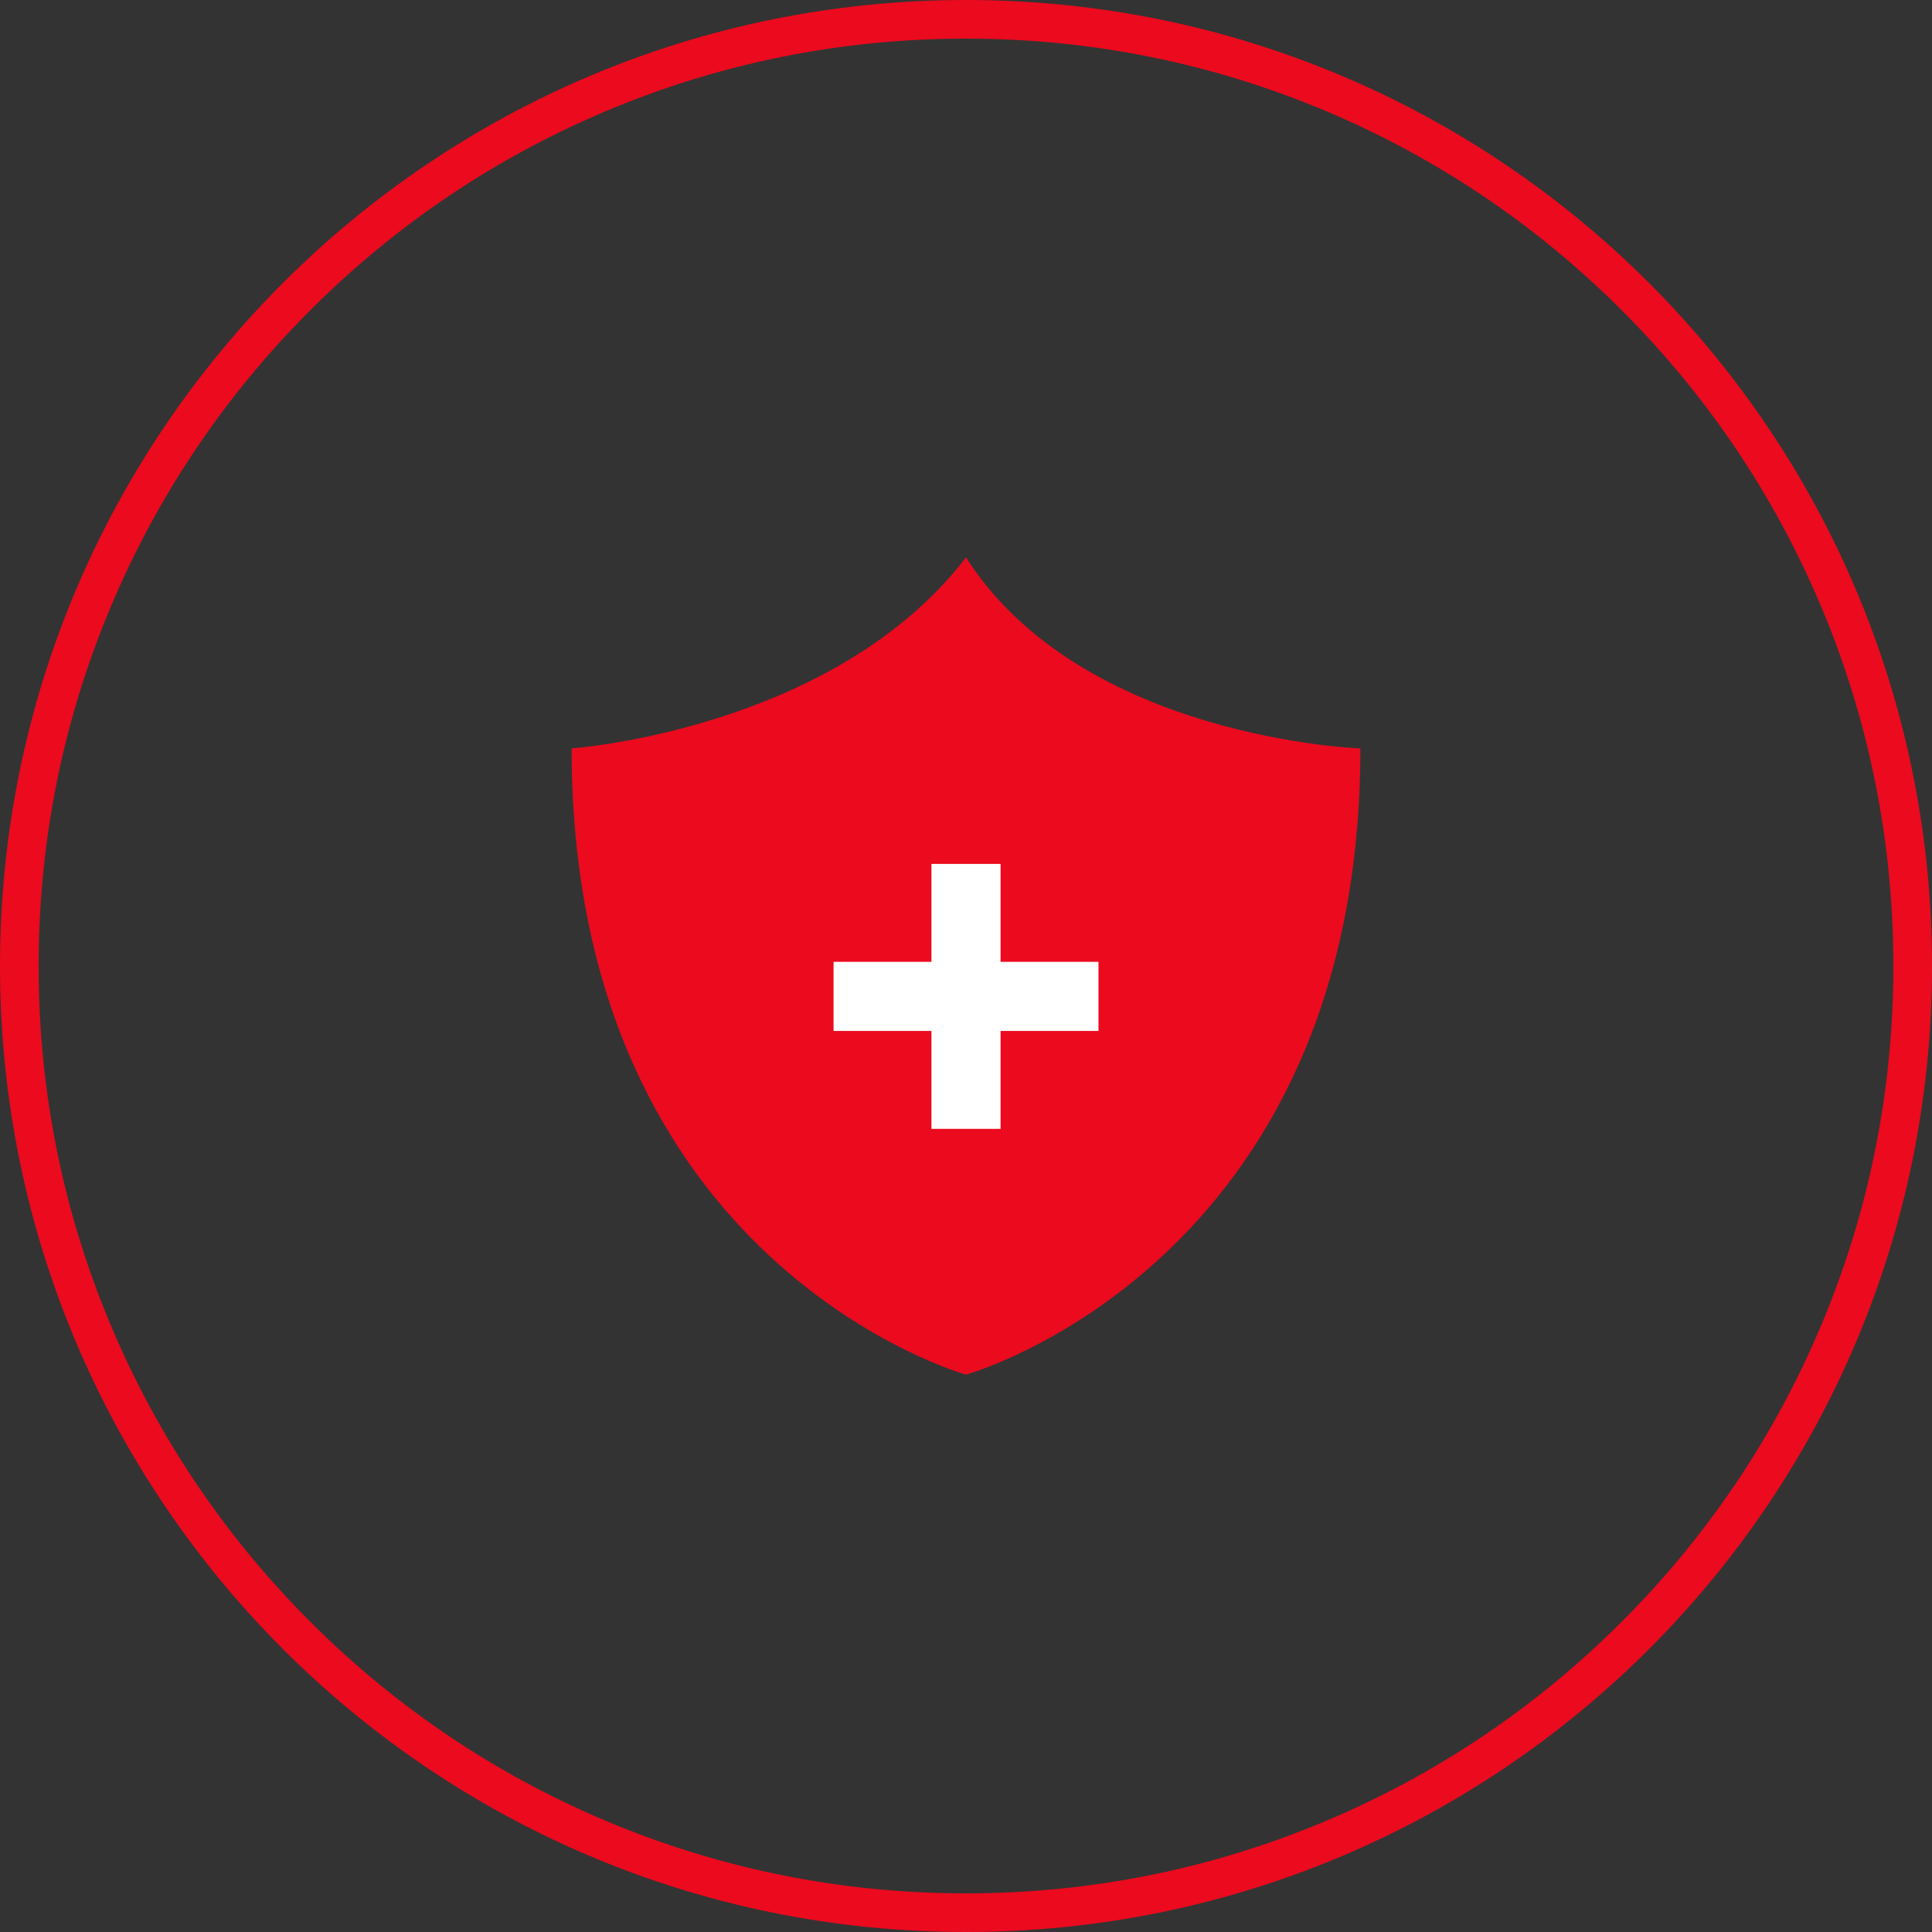 <svg xmlns="http://www.w3.org/2000/svg" width="100" height="100" viewBox="0 0 100 100">
  <rect x="0" y="0" width="100" height="100" fill="#333333" stroke="none"/>
  <g id="グループ_6173" data-name="グループ 6173" transform="translate(-1004.5 -5904.227)">
    <g id="パス_14909" data-name="パス 14909" transform="translate(1004.5 5904.227)" fill="none">
      <path d="M50,0A50,50,0,1,1,0,50,50,50,0,0,1,50,0Z" stroke="none"/>
      <path d="M 50 2 C 43.519 2 37.233 3.269 31.317 5.771 C 25.601 8.189 20.468 11.65 16.059 16.059 C 11.65 20.468 8.189 25.601 5.771 31.317 C 3.269 37.233 2 43.519 2 50 C 2 56.481 3.269 62.767 5.771 68.683 C 8.189 74.399 11.65 79.532 16.059 83.941 C 20.468 88.35 25.601 91.811 31.317 94.229 C 37.233 96.731 43.519 98 50 98 C 56.481 98 62.767 96.731 68.683 94.229 C 74.399 91.811 79.532 88.35 83.941 83.941 C 88.35 79.532 91.811 74.399 94.229 68.683 C 96.731 62.767 98 56.481 98 50 C 98 43.519 96.731 37.233 94.229 31.317 C 91.811 25.601 88.35 20.468 83.941 16.059 C 79.532 11.65 74.399 8.189 68.683 5.771 C 62.767 3.269 56.481 2 50 2 M 50 0 C 77.614 0 100 22.386 100 50 C 100 77.614 77.614 100 50 100 C 22.386 100 0 77.614 0 50 C 0 22.386 22.386 0 50 0 Z" stroke="none" fill="#eb0a1e"/>
    </g>
    <g id="グループ_5244" data-name="グループ 5244" transform="translate(8.087 1119.078)">
      <path id="パス_14412" data-name="パス 14412" d="M20.414,0C13.556,8.933,0,9.886,0,9.886,0,36.625,20.414,42.3,20.414,42.3S40.827,36.625,40.827,9.886c0,0-14.417-.487-20.414-9.886" transform="translate(1026 4814)" fill="#eb0a1e"/>
      <g id="グループ_5243" data-name="グループ 5243" transform="translate(1039.557 4829.865)">
        <rect id="長方形_3970" data-name="長方形 3970" width="13.714" height="3.578" transform="translate(0 5.068)" fill="#fff"/>
        <rect id="長方形_3971" data-name="長方形 3971" width="3.578" height="13.714" transform="translate(5.067)" fill="#fff"/>
      </g>
    </g>
  </g>
</svg>
